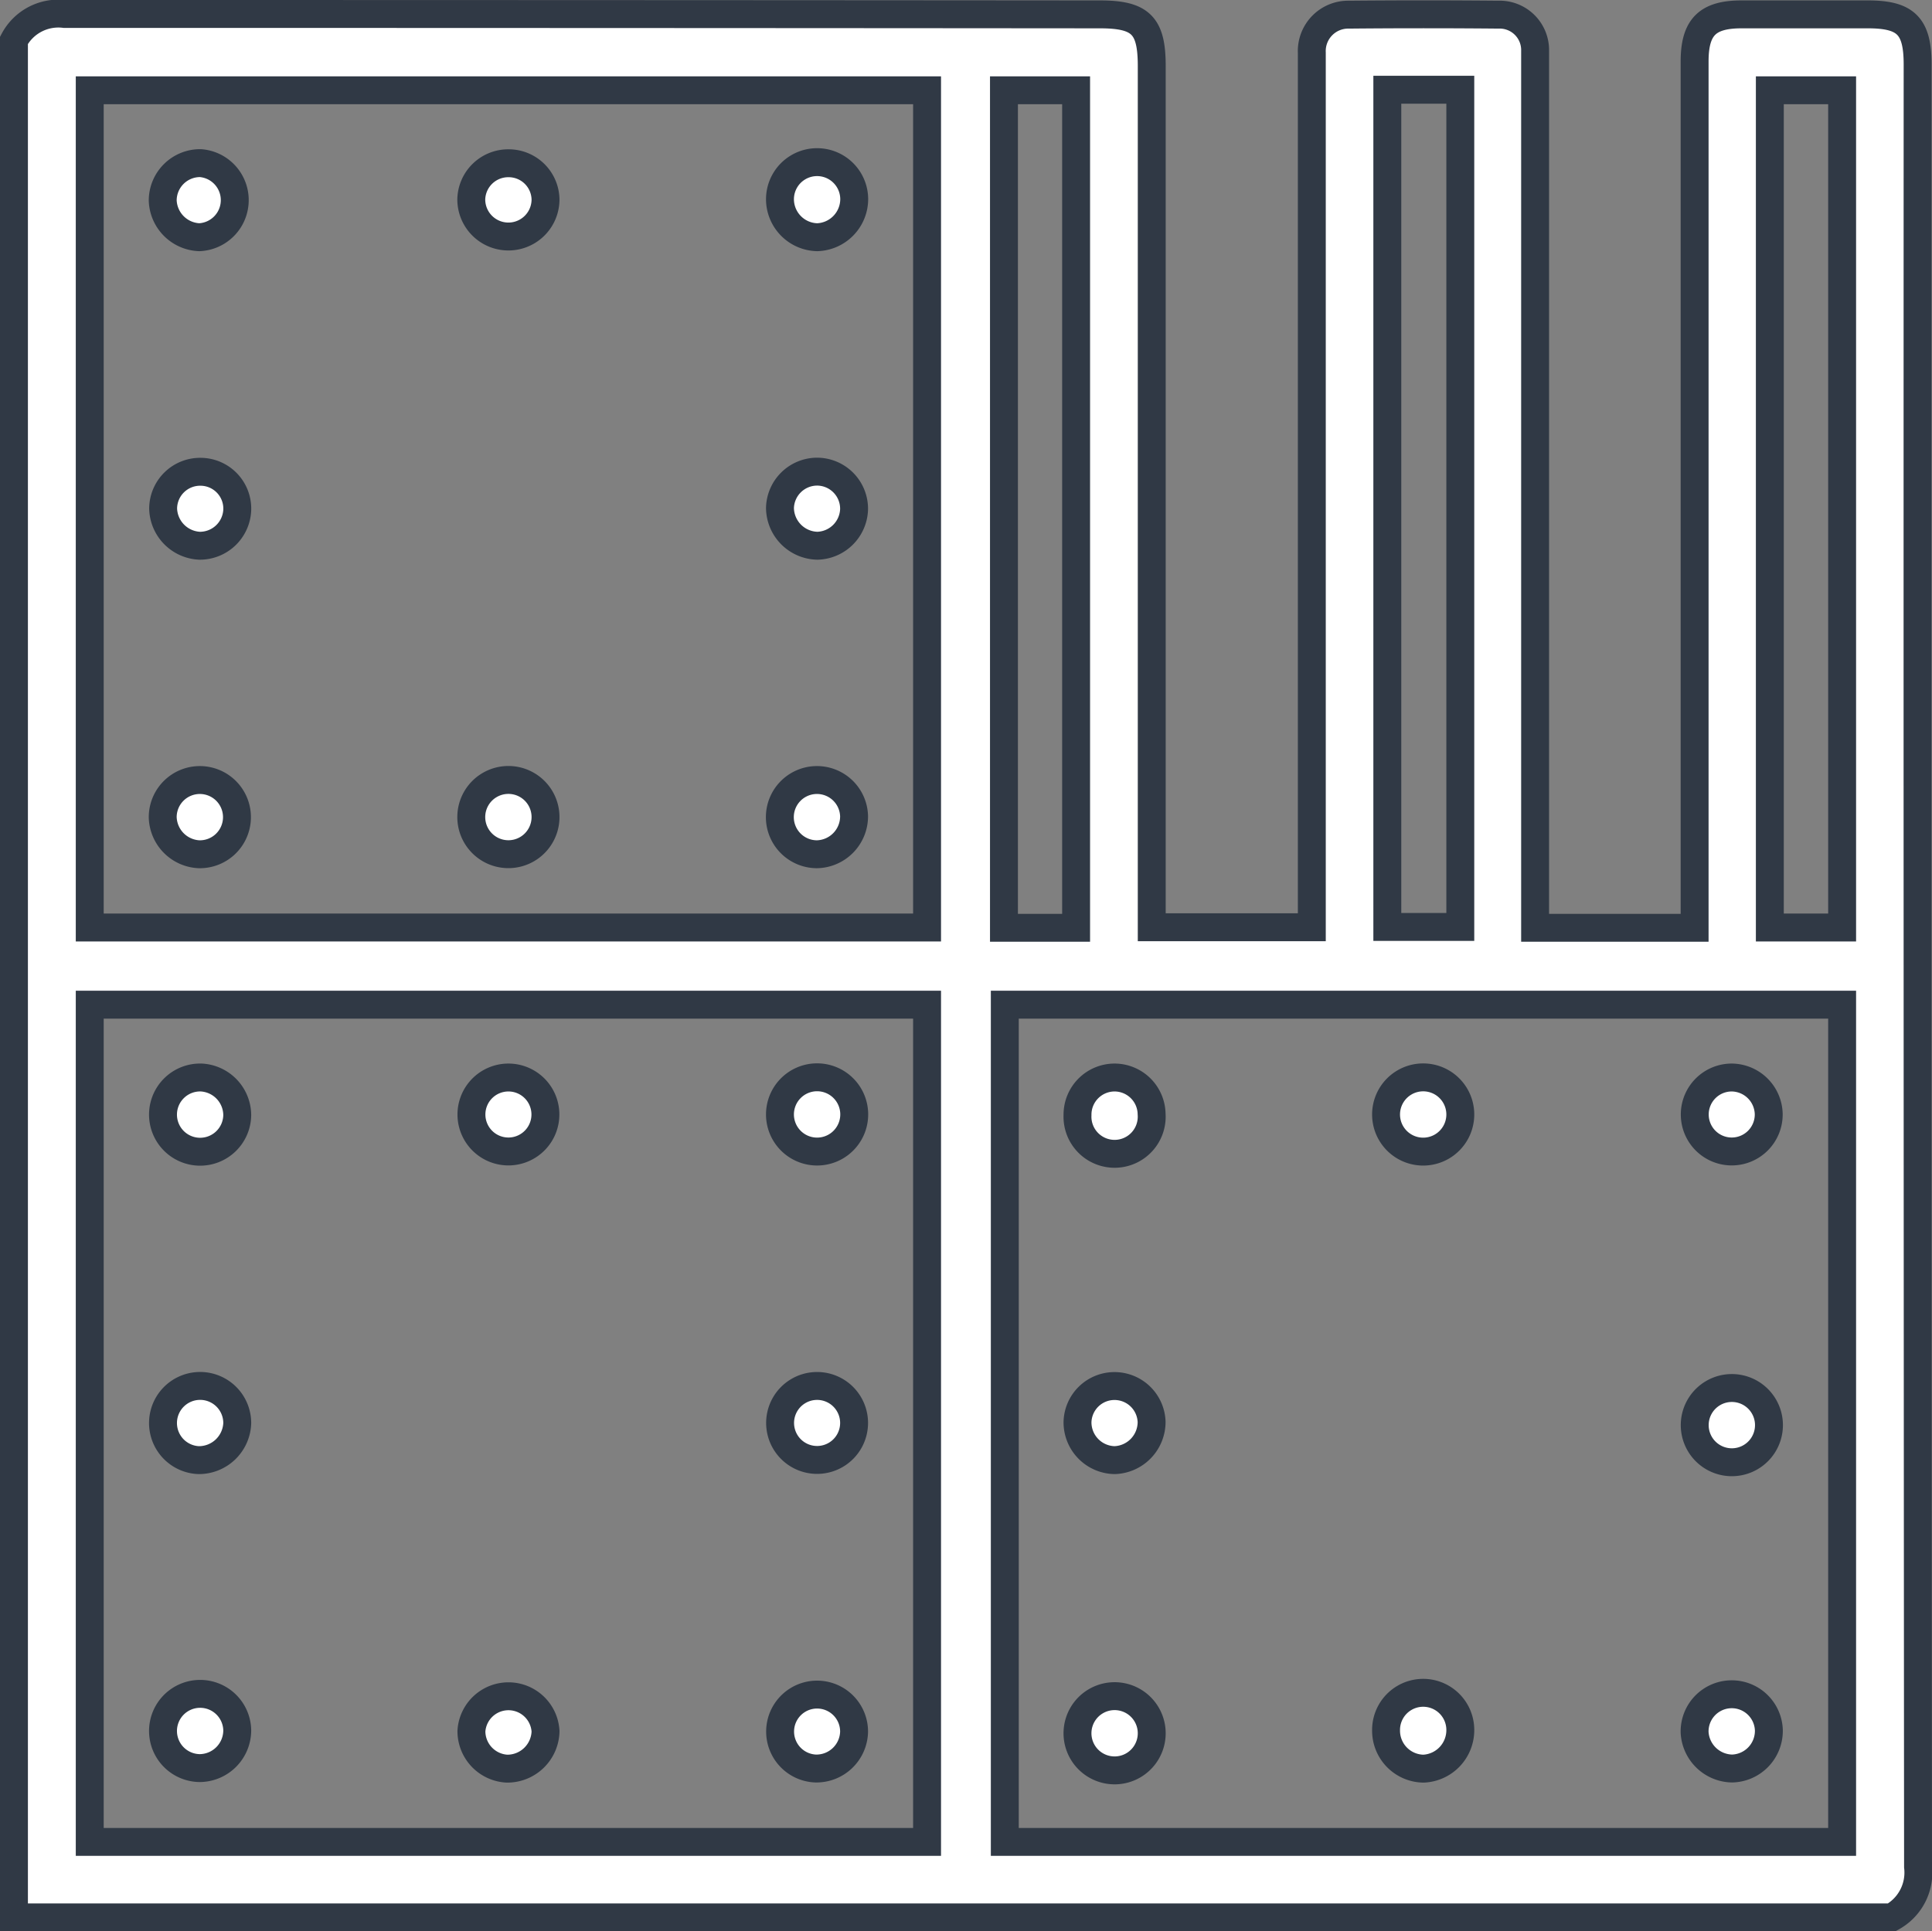 <svg xmlns="http://www.w3.org/2000/svg" viewBox="0 0 138.44 138.41"><rect x="0" y="0" width="138.44" height="138.41" fill="#808080" stroke="none"/><defs><style>.cls-1{fill:#fff;stroke:#303945;stroke-miterlimit:10;stroke-width:2px;}</style></defs><title>Drywallgrande</title><g id="Capa_2" data-name="Capa 2"><g id="Iconos_Logos" data-name="Iconos/Logos"><g id="Servicios"><path class="cls-1" d="M137.41,4.62c0-2.75-.83-3.59-3.56-3.59-3,0-6,0-9.06,0-2.45,0-3.36.92-3.36,3.38q0,30.24,0,60.46v1.62H110V65.08c0-5.86,0-11.72,0-17.58v-.21c0-11.54,0-38,0-43.63a2.54,2.54,0,0,0-2.64-2.61Q102,1,96.66,1.05A2.61,2.61,0,0,0,94,3.78c0,.4,0,.8,0,1.19V66.45H82.53V4.73c0-2.92-.79-3.7-3.72-3.7Q41.72,1,4.62,1A3.6,3.6,0,0,0,1,2.89V137.41H135.55a3.65,3.65,0,0,0,1.89-3.63Q137.39,69.21,137.41,4.62Zm-38,1.81h5.23v60H99.41ZM66.43,132h-60V72h60Zm0-65.53h-60v-60h60Zm5.51-60h5.17V66.49H71.94ZM132,132H72v-60H132Zm0-65.53h-5.18v-60H132Z"/><path class="cls-1" d="M14.36,11.69A2.66,2.66,0,0,1,14.28,17a2.73,2.73,0,0,1-2.62-2.63A2.68,2.68,0,0,1,14.36,11.69Z"/><path class="cls-1" d="M14.38,33.81A2.64,2.64,0,0,1,17,36.57a2.68,2.68,0,0,1-2.7,2.54,2.74,2.74,0,0,1-2.61-2.65A2.65,2.65,0,0,1,14.38,33.81Z"/><path class="cls-1" d="M58.53,33.8a2.66,2.66,0,0,1,2.67,2.7,2.7,2.7,0,0,1-2.63,2.61,2.74,2.74,0,0,1-2.68-2.71A2.67,2.67,0,0,1,58.53,33.8Z"/><path class="cls-1" d="M14.26,61.22a2.73,2.73,0,0,1-2.6-2.65,2.66,2.66,0,1,1,2.6,2.65Z"/><path class="cls-1" d="M58.54,61.22a2.66,2.66,0,1,1,2.66-2.73A2.72,2.72,0,0,1,58.54,61.22Z"/><path class="cls-1" d="M36.45,11.7a2.64,2.64,0,0,1,2.64,2.59,2.66,2.66,0,1,1-5.32,0A2.65,2.65,0,0,1,36.45,11.7Z"/><path class="cls-1" d="M58.56,17a2.73,2.73,0,0,1-2.67-2.72,2.66,2.66,0,0,1,5.32,0A2.74,2.74,0,0,1,58.56,17Z"/><path class="cls-1" d="M39.09,58.52a2.66,2.66,0,1,1-5.32.07,2.66,2.66,0,0,1,5.32-.07Z"/><path class="cls-1" d="M126.74,79.83a2.65,2.65,0,1,1-2.62-2.61A2.68,2.68,0,0,1,126.74,79.83Z"/><path class="cls-1" d="M79.89,77.22a2.66,2.66,0,0,1,2.63,2.61,2.66,2.66,0,1,1-5.31.08A2.66,2.66,0,0,1,79.89,77.22Z"/><path class="cls-1" d="M79.86,99.33a2.66,2.66,0,0,1,2.66,2.57,2.74,2.74,0,0,1-2.65,2.74,2.71,2.71,0,0,1-2.66-2.73A2.65,2.65,0,0,1,79.86,99.33Z"/><path class="cls-1" d="M126.75,101.93a2.66,2.66,0,1,1-5.31.09,2.66,2.66,0,0,1,5.31-.09Z"/><path class="cls-1" d="M126.75,124a2.7,2.7,0,0,1-2.64,2.74,2.74,2.74,0,0,1-2.68-2.58,2.66,2.66,0,0,1,5.32-.16Z"/><path class="cls-1" d="M104.64,79.87a2.66,2.66,0,1,1-5.32,0,2.66,2.66,0,0,1,5.32,0Z"/><path class="cls-1" d="M82.52,124a2.66,2.66,0,1,1-5.31.13,2.66,2.66,0,0,1,5.31-.13Z"/><path class="cls-1" d="M102,126.75A2.72,2.72,0,0,1,99.32,124a2.66,2.66,0,0,1,5.32-.05A2.76,2.76,0,0,1,102,126.75Z"/><path class="cls-1" d="M36.41,77.22a2.65,2.65,0,0,1,2.67,2.56,2.65,2.65,0,1,1-2.67-2.56Z"/><path class="cls-1" d="M61.2,101.91a2.65,2.65,0,1,1-5.3.13,2.65,2.65,0,0,1,5.3-.13Z"/><path class="cls-1" d="M17,124a2.71,2.71,0,0,1-2.68,2.71A2.66,2.66,0,1,1,17,124Z"/><path class="cls-1" d="M17,79.9a2.66,2.66,0,1,1-2.56-2.68A2.72,2.72,0,0,1,17,79.9Z"/><path class="cls-1" d="M17,102a2.75,2.75,0,0,1-2.76,2.64A2.66,2.66,0,1,1,17,102Z"/><path class="cls-1" d="M39.09,124.11a2.74,2.74,0,0,1-2.76,2.64,2.69,2.69,0,0,1-2.55-2.69,2.66,2.66,0,0,1,5.31,0Z"/><path class="cls-1" d="M61.2,124.12a2.7,2.7,0,0,1-2.76,2.62,2.65,2.65,0,1,1,2.76-2.62Z"/><path class="cls-1" d="M61.21,79.8a2.66,2.66,0,1,1-5.32.13,2.66,2.66,0,0,1,5.32-.13Z"/></g></g></g></svg>